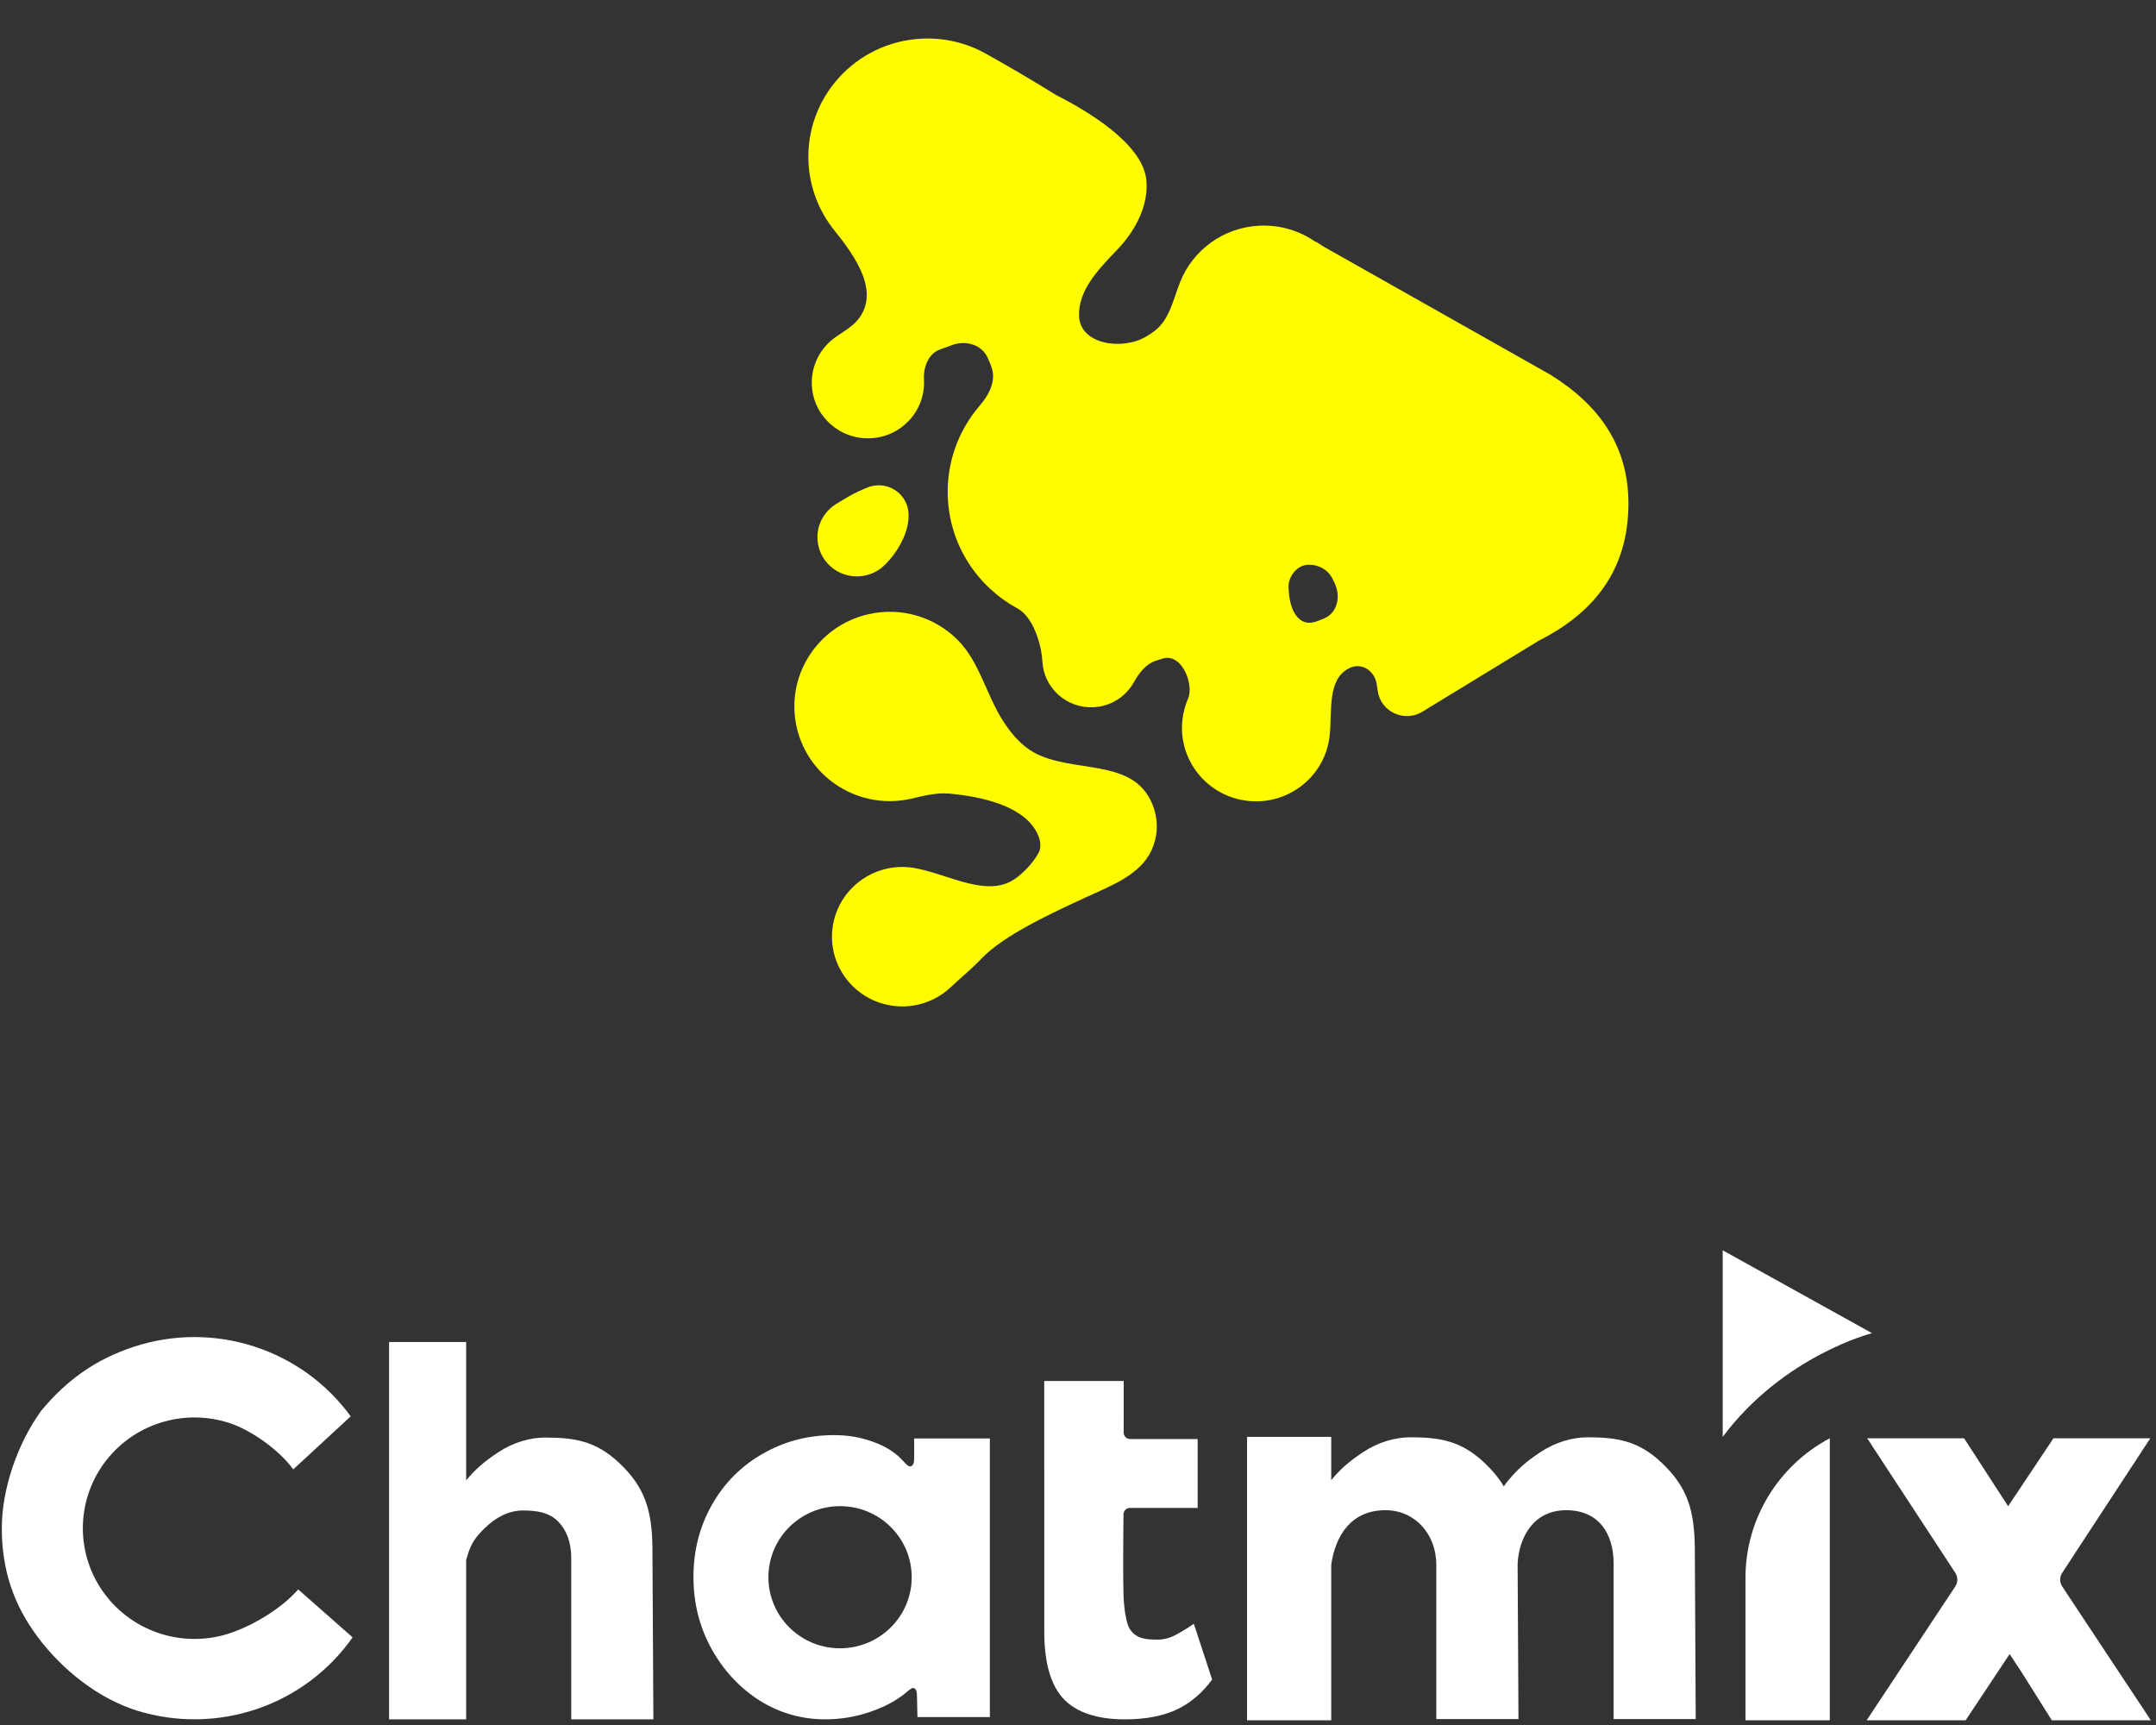 <?xml version="1.0" encoding="utf-8"?>
<svg preserveAspectRatio="none" viewBox="0 0 75 60" fill="none" xmlns="http://www.w3.org/2000/svg">
<rect x="0" y="0" width="75" height="60" fill="#333333" stroke="none"/>
<path fill-rule="evenodd" clip-rule="evenodd" d="M28.126 5.672C28.175 6.56 28.504 7.367 29.024 8.012C29.785 8.958 30.607 10.158 29.853 11.109C29.649 11.366 29.322 11.544 29.054 11.735C28.531 12.107 28.204 12.729 28.242 13.414C28.3 14.482 29.22 15.301 30.297 15.243C31.374 15.186 32.2 14.273 32.141 13.205C32.118 12.779 32.288 12.308 32.692 12.159L33.118 12.003C33.588 11.83 34.134 11.977 34.349 12.426C34.404 12.541 34.453 12.658 34.494 12.777C34.659 13.253 34.403 13.735 34.074 14.118C33.33 14.986 32.907 16.128 32.974 17.357C33.065 19.014 34.026 20.421 35.395 21.162C35.935 21.455 36.228 22.399 36.261 23.009C36.312 23.937 37.112 24.649 38.048 24.599C38.654 24.567 39.168 24.223 39.442 23.733C39.623 23.41 39.861 23.093 40.215 22.98L40.455 22.904C40.599 22.858 40.752 22.883 40.882 22.96C41.261 23.182 41.5 23.906 41.326 24.307C41.228 24.534 41.162 24.778 41.133 25.036C40.976 26.438 41.995 27.701 43.409 27.857C44.823 28.012 46.096 27.001 46.253 25.599C46.348 24.744 46.157 23.628 46.932 23.243C46.977 23.221 47.022 23.203 47.066 23.191C47.456 23.085 47.828 23.389 47.889 23.785L47.928 24.043C48.038 24.763 48.854 25.138 49.479 24.756L53.514 22.294C55.305 21.39 56.545 20.011 56.642 17.784C56.739 15.557 55.624 14.077 53.917 13.024L46.045 8.578C45.893 8.48 45.799 8.42 45.775 8.404C45.772 8.403 45.768 8.404 45.767 8.408C45.767 8.411 45.763 8.413 45.76 8.411C45.206 8.024 44.522 7.812 43.792 7.851C42.532 7.919 41.486 8.718 41.052 9.812C40.808 10.425 40.684 11.125 40.152 11.52C40.071 11.58 39.984 11.638 39.893 11.694C39.046 12.207 37.576 11.983 37.537 11C37.5 10.081 38.236 9.345 38.873 8.677C39.543 7.974 39.964 7.091 39.876 6.249C39.744 4.999 37.836 3.861 36.738 3.306C35.943 2.811 35.109 2.321 34.291 1.865C33.628 1.495 32.855 1.302 32.04 1.346C29.755 1.469 28.003 3.406 28.126 5.672ZM46.063 21.512C46.537 21.309 46.649 20.724 46.419 20.265C46.397 20.221 46.374 20.176 46.352 20.13C46.197 19.809 45.848 19.626 45.488 19.645C45.1 19.666 44.788 20.085 44.826 20.468C44.829 20.505 44.832 20.541 44.834 20.578C44.868 21.203 45.168 21.823 45.766 21.625C45.864 21.592 45.964 21.554 46.063 21.512Z" fill="#FFFC00"/>
<path d="M33.029 27.604C32.581 27.562 32.139 27.679 31.701 27.78C29.915 28.19 28.132 27.086 27.719 25.314C27.305 23.543 28.418 21.775 30.204 21.365C31.363 21.099 32.52 21.47 33.303 22.247C34.083 23.022 34.309 24.184 34.91 25.103C35.152 25.473 35.417 25.787 35.727 26.018C36.924 26.913 38.994 26.358 39.864 27.57C39.989 27.744 40.089 27.941 40.154 28.157C40.302 28.643 40.256 29.142 40.06 29.57C39.669 30.425 38.676 30.797 37.819 31.191C36.602 31.751 34.908 32.531 34.137 33.348C33.82 33.684 33.407 34.023 33.071 34.339C32.545 34.834 31.803 35.093 31.03 34.98C29.694 34.784 28.771 33.552 28.968 32.227C29.165 30.902 30.408 29.986 31.744 30.181C31.776 30.186 31.808 30.191 31.84 30.197C33.065 30.425 34.407 31.279 35.385 30.513C35.672 30.288 35.926 30.015 36.117 29.688C36.231 29.491 36.2 29.251 36.109 29.043C35.68 28.06 34.23 27.716 33.029 27.604Z" fill="#FFFC00"/>
<path d="M29.881 20.047C30.229 20.028 30.539 19.883 30.768 19.659C31.235 19.204 31.641 18.5 31.605 17.853C31.574 17.286 31.086 16.851 30.514 16.882C30.399 16.888 30.29 16.912 30.189 16.952C29.977 17.035 29.761 17.136 29.562 17.247C29.405 17.334 29.254 17.43 29.099 17.523C28.679 17.774 28.409 18.242 28.438 18.762C28.479 19.512 29.125 20.087 29.881 20.047Z" fill="#FFFC00"/>
<path d="M59.927 49.978C62.045 47.147 65.122 46.371 65.122 46.371L59.927 43.489V49.978Z" fill="white"/>
<path d="M39.09 48.034H36.325V51.116L36.325 51.12L36.326 51.122C36.326 51.125 36.326 51.128 36.327 51.131C36.327 51.133 36.327 51.135 36.327 51.138L36.327 56.761C36.327 57.895 36.578 58.656 37.015 59.11C37.454 59.555 38.142 59.804 39.135 59.804C39.879 59.804 40.489 59.679 40.976 59.443C41.435 59.215 41.832 58.876 42.166 58.419L41.531 56.483C41.531 56.483 41.53 56.483 41.53 56.483C41.529 56.483 41.528 56.482 41.528 56.483H41.527L41.526 56.483C41.525 56.483 41.525 56.483 41.523 56.484C41.392 56.577 41.229 56.679 41.086 56.761C40.834 56.906 40.616 57.03 40.269 57.03C39.872 57.03 39.526 57.004 39.307 56.669C39.239 56.565 39.208 56.434 39.181 56.32L39.177 56.301C39.148 56.176 39.128 56.042 39.115 55.922C39.101 55.801 39.093 55.69 39.089 55.609C39.087 55.568 39.085 55.535 39.084 55.512C39.067 55.038 39.072 53.552 39.077 53.208C39.08 53.048 39.082 52.877 39.083 52.671C39.083 52.549 39.183 52.449 39.307 52.449H41.662V50.054H39.312C39.189 50.054 39.089 49.955 39.089 49.832L39.09 48.034Z" fill="white"/>
<path d="M13.535 46.678H16.216V51.49C16.533 51.112 16.818 50.854 17.334 50.513C17.849 50.172 18.439 50.002 18.966 50.002C19.992 50.002 20.731 50.125 21.533 50.878C22.421 51.711 22.686 52.51 22.696 53.859L22.729 59.803H19.872V54.2C19.872 53.671 19.725 53.242 19.422 52.927C19.12 52.613 18.692 52.538 18.194 52.538C17.697 52.538 17.245 52.779 16.869 53.146C16.493 53.512 16.365 53.722 16.216 54.262V59.803H13.535V46.678Z" fill="white"/>
<path d="M63.653 50.027C61.847 50.984 60.719 52.85 60.719 54.88V59.837H63.653V50.027Z" fill="white"/>
<path d="M68.019 54.709L64.953 50.027L68.324 50.028L69.856 52.39L71.432 50.028L74.802 50.027L71.736 54.709C71.642 54.853 71.643 55.038 71.737 55.181L74.821 59.837H71.377L70.315 58.149L69.908 57.533L68.378 59.837H64.934L68.018 55.181C68.113 55.038 68.113 54.853 68.019 54.709Z" fill="white"/>
<path d="M8.947 59.44C10.291 58.981 11.454 58.109 12.266 56.952L10.374 55.285C9.773 55.967 8.808 56.53 8.029 56.797C7.25 57.063 6.406 57.076 5.619 56.835C4.831 56.593 4.142 56.11 3.65 55.454C3.158 54.799 2.889 54.005 2.882 53.188C2.875 52.37 3.13 51.572 3.611 50.908C4.091 50.244 4.772 49.749 5.555 49.494C6.338 49.24 7.182 49.239 7.966 49.491C8.75 49.744 9.72 50.446 10.202 51.109L12.2 49.264C11.368 48.12 10.19 47.269 8.838 46.833C7.485 46.396 6.028 46.398 4.677 46.837C3.326 47.277 2.328 47.997 1.438 49.063C0.608 50.209 0.051 51.801 0.063 53.211C0.075 54.622 0.472 55.82 1.321 56.952C2.17 58.083 3.428 59.089 4.786 59.506C6.145 59.922 7.602 59.899 8.947 59.44Z" fill="white"/>
<path fill-rule="evenodd" clip-rule="evenodd" d="M29.014 49.917C28.104 49.917 27.276 50.135 26.523 50.572L26.522 50.572L26.521 50.572C25.78 50.996 25.197 51.583 24.767 52.338C24.339 53.093 24.123 53.927 24.123 54.85C24.123 55.761 24.333 56.591 24.749 57.346C25.168 58.105 25.729 58.706 26.432 59.155C27.131 59.588 27.888 59.803 28.711 59.803C29.238 59.803 29.752 59.719 30.255 59.548C30.762 59.377 31.174 59.156 31.5 58.888L31.636 58.775C31.806 58.636 31.894 58.75 31.898 58.966L31.915 59.725H34.434V50.034H31.801V50.746C31.801 50.98 31.678 51.093 31.515 50.92L31.367 50.764C31.128 50.511 30.8 50.304 30.37 50.149L30.368 50.149L30.367 50.148C29.951 49.995 29.501 49.917 29.014 49.917ZM29.222 57.332C30.599 57.332 31.715 56.225 31.715 54.86C31.715 53.495 30.599 52.388 29.222 52.388C27.846 52.388 26.73 53.495 26.73 54.86C26.73 56.225 27.846 57.332 29.222 57.332Z" fill="white"/>
<path d="M46.309 49.978V51.481C46.626 51.103 46.91 50.845 47.426 50.504C47.942 50.163 48.532 49.993 49.059 49.993C50.085 49.993 50.824 50.115 51.626 50.868C51.918 51.143 52.143 51.414 52.313 51.702C52.359 51.63 52.413 51.557 52.477 51.481C52.794 51.103 53.078 50.845 53.594 50.504C54.109 50.163 54.699 49.993 55.226 49.993C56.252 49.993 56.992 50.115 57.794 50.868C58.681 51.702 58.946 52.501 58.957 53.85L58.989 59.794H56.132V54.379C56.132 53.348 55.619 52.529 54.483 52.529C53.348 52.529 52.847 53.462 52.793 54.379L52.822 59.794H49.964V54.423C49.964 53.375 49.233 52.529 48.193 52.529C47.005 52.529 46.456 53.409 46.309 54.423V59.837H43.38V49.978H46.309Z" fill="white"/>
</svg>
